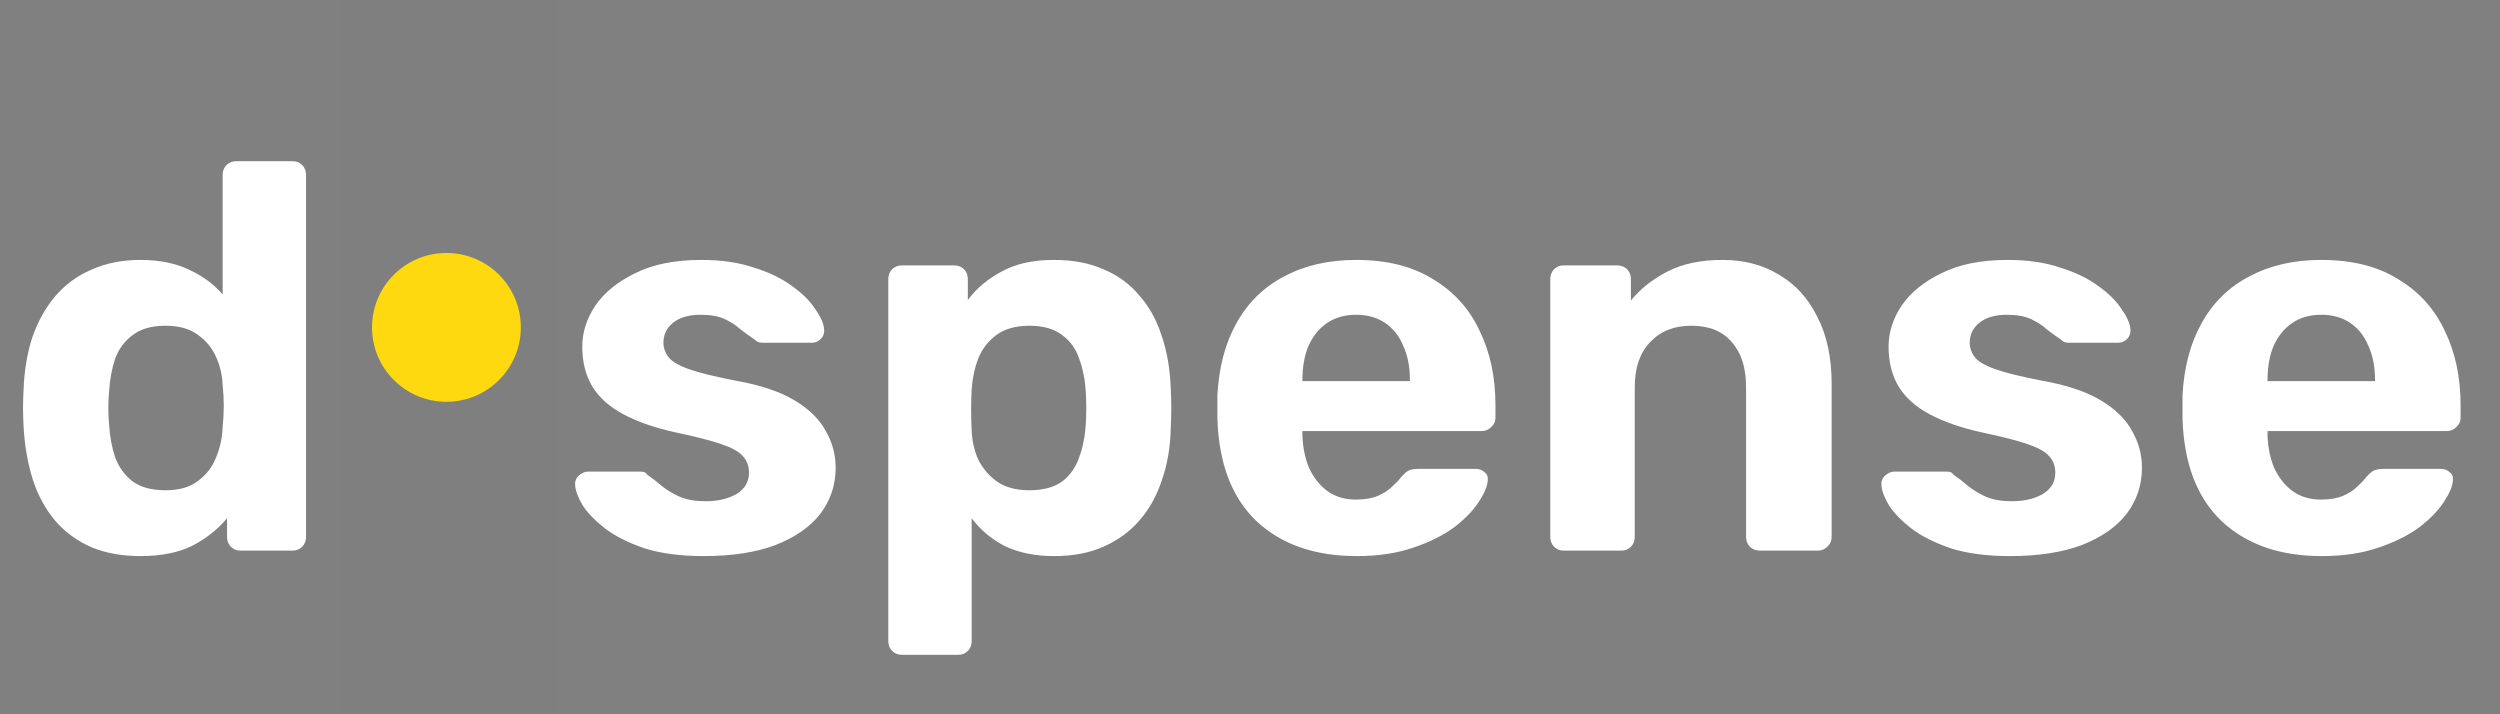 <svg width="168" height="48" viewBox="0 0 168 48" fill="none" xmlns="http://www.w3.org/2000/svg">
<rect x="0" y="0" width="168" height="48" fill="#808080" stroke="none"/>
<path d="M9.435 37.369C8.206 37.369 7.113 37.172 6.155 36.779C5.197 36.361 4.386 35.772 3.722 35.01C3.059 34.224 2.555 33.302 2.211 32.246C1.867 31.165 1.658 29.973 1.585 28.671C1.56 28.204 1.548 27.786 1.548 27.418C1.548 27.024 1.56 26.607 1.585 26.165C1.634 24.887 1.83 23.72 2.174 22.663C2.543 21.607 3.047 20.698 3.686 19.936C4.349 19.15 5.16 18.548 6.118 18.13C7.101 17.688 8.206 17.467 9.435 17.467C10.713 17.467 11.806 17.688 12.715 18.13C13.624 18.548 14.373 19.101 14.963 19.789V11.754C14.963 11.484 15.049 11.263 15.221 11.091C15.393 10.919 15.614 10.833 15.885 10.833H19.681C19.926 10.833 20.135 10.919 20.307 11.091C20.479 11.263 20.565 11.484 20.565 11.754V36.079C20.565 36.349 20.479 36.57 20.307 36.742C20.135 36.914 19.926 37 19.681 37H16.143C15.897 37 15.688 36.914 15.516 36.742C15.344 36.57 15.258 36.349 15.258 36.079V34.825C14.644 35.563 13.87 36.177 12.936 36.668C12.002 37.135 10.835 37.369 9.435 37.369ZM11.13 32.946C12.039 32.946 12.764 32.737 13.305 32.319C13.87 31.902 14.275 31.373 14.521 30.735C14.791 30.096 14.939 29.408 14.963 28.671C15.012 28.204 15.037 27.737 15.037 27.27C15.037 26.803 15.012 26.349 14.963 25.907C14.939 25.219 14.791 24.58 14.521 23.99C14.251 23.376 13.833 22.872 13.268 22.479C12.727 22.086 12.015 21.889 11.13 21.889C10.197 21.889 9.459 22.098 8.919 22.516C8.378 22.909 7.985 23.437 7.74 24.101C7.518 24.764 7.383 25.489 7.334 26.275C7.26 27.037 7.26 27.799 7.334 28.56C7.383 29.346 7.518 30.071 7.74 30.735C7.985 31.398 8.378 31.939 8.919 32.356C9.459 32.749 10.197 32.946 11.13 32.946Z" fill="white"/>
<rect x="23" width="14.397" height="47.797" fill="#212224" fill-opacity="0.01"/>
<circle cx="30" cy="22" r="5" fill="#FFD910"/>
<path d="M47.274 37.369C45.75 37.369 44.436 37.197 43.33 36.853C42.249 36.484 41.365 36.042 40.677 35.526C40.013 35.01 39.51 34.494 39.166 33.978C38.846 33.437 38.674 32.983 38.65 32.614C38.625 32.344 38.711 32.123 38.907 31.951C39.104 31.779 39.301 31.693 39.497 31.693H43.072C43.146 31.693 43.22 31.705 43.293 31.73C43.367 31.754 43.441 31.816 43.514 31.914C43.834 32.135 44.166 32.393 44.51 32.688C44.853 32.958 45.247 33.192 45.689 33.388C46.156 33.585 46.733 33.683 47.421 33.683C48.232 33.683 48.92 33.523 49.485 33.204C50.05 32.86 50.333 32.381 50.333 31.767C50.333 31.324 50.197 30.956 49.927 30.661C49.681 30.366 49.202 30.096 48.49 29.85C47.777 29.604 46.721 29.334 45.32 29.039C43.994 28.744 42.863 28.351 41.93 27.86C40.996 27.369 40.296 26.754 39.829 26.017C39.362 25.256 39.129 24.346 39.129 23.29C39.129 22.332 39.423 21.41 40.013 20.526C40.627 19.641 41.524 18.916 42.704 18.351C43.883 17.762 45.357 17.467 47.126 17.467C48.478 17.467 49.657 17.639 50.664 17.983C51.696 18.302 52.556 18.72 53.244 19.236C53.932 19.727 54.448 20.243 54.792 20.784C55.161 21.3 55.357 21.754 55.382 22.147C55.406 22.393 55.333 22.602 55.161 22.774C54.989 22.946 54.792 23.032 54.571 23.032H51.291C51.168 23.032 51.057 23.02 50.959 22.995C50.861 22.946 50.775 22.884 50.701 22.811C50.406 22.614 50.099 22.393 49.78 22.147C49.485 21.877 49.129 21.644 48.711 21.447C48.293 21.251 47.753 21.152 47.089 21.152C46.279 21.152 45.652 21.337 45.21 21.705C44.792 22.049 44.583 22.491 44.583 23.032C44.583 23.376 44.694 23.695 44.915 23.99C45.136 24.285 45.591 24.555 46.279 24.801C46.967 25.047 48.011 25.305 49.411 25.575C51.082 25.87 52.409 26.312 53.392 26.902C54.374 27.491 55.075 28.179 55.492 28.966C55.935 29.727 56.156 30.55 56.156 31.435C56.156 32.59 55.812 33.622 55.124 34.531C54.436 35.415 53.428 36.115 52.102 36.631C50.8 37.123 49.19 37.369 47.274 37.369ZM60.615 44.002C60.345 44.002 60.124 43.916 59.952 43.745C59.78 43.572 59.694 43.351 59.694 43.081V18.757C59.694 18.486 59.78 18.265 59.952 18.093C60.124 17.921 60.345 17.835 60.615 17.835H64.116C64.386 17.835 64.608 17.921 64.78 18.093C64.952 18.265 65.038 18.486 65.038 18.757V20.157C65.627 19.371 66.389 18.732 67.323 18.241C68.256 17.725 69.423 17.467 70.824 17.467C72.102 17.467 73.207 17.676 74.141 18.093C75.099 18.486 75.898 19.064 76.536 19.826C77.2 20.563 77.704 21.459 78.047 22.516C78.416 23.572 78.625 24.764 78.674 26.091C78.699 26.558 78.711 27 78.711 27.418C78.711 27.835 78.699 28.29 78.674 28.781C78.649 30.034 78.453 31.189 78.084 32.246C77.74 33.302 77.237 34.211 76.573 34.973C75.91 35.735 75.099 36.324 74.141 36.742C73.207 37.16 72.102 37.369 70.824 37.369C69.571 37.369 68.477 37.147 67.544 36.705C66.635 36.238 65.885 35.612 65.296 34.825V43.081C65.296 43.351 65.21 43.572 65.038 43.745C64.866 43.916 64.657 44.002 64.411 44.002H60.615ZM69.165 32.946C70.099 32.946 70.836 32.749 71.377 32.356C71.917 31.939 72.298 31.398 72.519 30.735C72.765 30.071 72.912 29.346 72.961 28.56C73.011 27.799 73.011 27.037 72.961 26.275C72.912 25.489 72.765 24.764 72.519 24.101C72.298 23.437 71.917 22.909 71.377 22.516C70.836 22.098 70.099 21.889 69.165 21.889C68.256 21.889 67.519 22.098 66.954 22.516C66.389 22.934 65.984 23.462 65.738 24.101C65.492 24.739 65.345 25.427 65.296 26.165C65.271 26.607 65.259 27.061 65.259 27.528C65.259 27.995 65.271 28.462 65.296 28.929C65.32 29.617 65.468 30.268 65.738 30.882C66.033 31.472 66.45 31.963 66.991 32.356C67.556 32.749 68.281 32.946 69.165 32.946ZM91.171 37.369C88.345 37.369 86.097 36.582 84.426 35.01C82.78 33.437 81.907 31.152 81.809 28.155C81.809 27.958 81.809 27.7 81.809 27.381C81.809 27.037 81.809 26.767 81.809 26.57C81.907 24.678 82.338 23.056 83.099 21.705C83.861 20.329 84.93 19.285 86.306 18.572C87.681 17.835 89.291 17.467 91.134 17.467C93.198 17.467 94.917 17.897 96.293 18.757C97.694 19.592 98.738 20.747 99.426 22.221C100.139 23.671 100.495 25.341 100.495 27.233V28.081C100.495 28.327 100.397 28.536 100.2 28.708C100.028 28.88 99.819 28.966 99.573 28.966H87.522C87.522 28.99 87.522 29.039 87.522 29.113C87.522 29.162 87.522 29.211 87.522 29.26C87.546 30.047 87.694 30.771 87.964 31.435C88.259 32.074 88.664 32.59 89.18 32.983C89.721 33.376 90.36 33.572 91.097 33.572C91.711 33.572 92.215 33.486 92.608 33.315C93.001 33.142 93.32 32.934 93.566 32.688C93.836 32.442 94.033 32.233 94.156 32.061C94.377 31.816 94.549 31.668 94.672 31.619C94.819 31.545 95.04 31.509 95.335 31.509H99.168C99.414 31.509 99.61 31.582 99.758 31.73C99.93 31.853 100.003 32.037 99.979 32.282C99.954 32.676 99.746 33.167 99.352 33.757C98.984 34.322 98.431 34.887 97.694 35.452C96.957 35.993 96.035 36.447 94.93 36.816C93.849 37.184 92.596 37.369 91.171 37.369ZM87.522 25.612H94.745V25.538C94.745 24.654 94.598 23.892 94.303 23.253C94.033 22.59 93.627 22.074 93.087 21.705C92.546 21.337 91.895 21.152 91.134 21.152C90.372 21.152 89.721 21.337 89.18 21.705C88.64 22.074 88.222 22.59 87.927 23.253C87.657 23.892 87.522 24.654 87.522 25.538V25.612ZM105.063 37C104.818 37 104.609 36.914 104.437 36.742C104.265 36.57 104.179 36.349 104.179 36.079V18.757C104.179 18.486 104.265 18.265 104.437 18.093C104.609 17.921 104.818 17.835 105.063 17.835H108.675C108.946 17.835 109.167 17.921 109.339 18.093C109.511 18.265 109.597 18.486 109.597 18.757V20.194C110.235 19.408 111.059 18.757 112.066 18.241C113.073 17.725 114.302 17.467 115.751 17.467C117.201 17.467 118.466 17.799 119.548 18.462C120.653 19.101 121.513 20.047 122.127 21.3C122.766 22.528 123.086 24.027 123.086 25.796V36.079C123.086 36.349 122.987 36.57 122.791 36.742C122.619 36.914 122.41 37 122.164 37H118.258C117.987 37 117.766 36.914 117.594 36.742C117.422 36.57 117.336 36.349 117.336 36.079V26.017C117.336 24.715 117.017 23.708 116.378 22.995C115.764 22.258 114.855 21.889 113.651 21.889C112.496 21.889 111.575 22.258 110.887 22.995C110.199 23.708 109.855 24.715 109.855 26.017V36.079C109.855 36.349 109.769 36.57 109.597 36.742C109.425 36.914 109.216 37 108.97 37H105.063ZM135.057 37.369C133.533 37.369 132.219 37.197 131.113 36.853C130.032 36.484 129.148 36.042 128.46 35.526C127.796 35.01 127.292 34.494 126.949 33.978C126.629 33.437 126.457 32.983 126.433 32.614C126.408 32.344 126.494 32.123 126.691 31.951C126.887 31.779 127.084 31.693 127.28 31.693H130.855C130.929 31.693 131.003 31.705 131.076 31.73C131.15 31.754 131.224 31.816 131.297 31.914C131.617 32.135 131.949 32.393 132.293 32.688C132.636 32.958 133.03 33.192 133.472 33.388C133.939 33.585 134.516 33.683 135.204 33.683C136.015 33.683 136.703 33.523 137.268 33.204C137.833 32.86 138.116 32.381 138.116 31.767C138.116 31.324 137.98 30.956 137.71 30.661C137.465 30.366 136.985 30.096 136.273 29.85C135.56 29.604 134.504 29.334 133.103 29.039C131.777 28.744 130.646 28.351 129.713 27.86C128.779 27.369 128.079 26.754 127.612 26.017C127.145 25.256 126.912 24.346 126.912 23.29C126.912 22.332 127.206 21.41 127.796 20.526C128.41 19.641 129.307 18.916 130.487 18.351C131.666 17.762 133.14 17.467 134.909 17.467C136.261 17.467 137.44 17.639 138.447 17.983C139.479 18.302 140.339 18.72 141.027 19.236C141.715 19.727 142.231 20.243 142.575 20.784C142.944 21.3 143.14 21.754 143.165 22.147C143.189 22.393 143.116 22.602 142.944 22.774C142.772 22.946 142.575 23.032 142.354 23.032H139.074C138.951 23.032 138.84 23.02 138.742 22.995C138.644 22.946 138.558 22.884 138.484 22.811C138.189 22.614 137.882 22.393 137.563 22.147C137.268 21.877 136.912 21.644 136.494 21.447C136.076 21.251 135.536 21.152 134.872 21.152C134.062 21.152 133.435 21.337 132.993 21.705C132.575 22.049 132.366 22.491 132.366 23.032C132.366 23.376 132.477 23.695 132.698 23.99C132.919 24.285 133.374 24.555 134.062 24.801C134.75 25.047 135.794 25.305 137.194 25.575C138.865 25.87 140.192 26.312 141.175 26.902C142.157 27.491 142.858 28.179 143.275 28.966C143.718 29.727 143.939 30.55 143.939 31.435C143.939 32.59 143.595 33.622 142.907 34.531C142.219 35.415 141.211 36.115 139.885 36.631C138.582 37.123 136.973 37.369 135.057 37.369ZM156.027 37.369C153.201 37.369 150.953 36.582 149.282 35.01C147.636 33.437 146.764 31.152 146.666 28.155C146.666 27.958 146.666 27.7 146.666 27.381C146.666 27.037 146.666 26.767 146.666 26.57C146.764 24.678 147.194 23.056 147.956 21.705C148.717 20.329 149.786 19.285 151.162 18.572C152.538 17.835 154.147 17.467 155.99 17.467C158.054 17.467 159.774 17.897 161.15 18.757C162.55 19.592 163.595 20.747 164.283 22.221C164.995 23.671 165.351 25.341 165.351 27.233V28.081C165.351 28.327 165.253 28.536 165.056 28.708C164.884 28.88 164.676 28.966 164.43 28.966H152.378C152.378 28.99 152.378 29.039 152.378 29.113C152.378 29.162 152.378 29.211 152.378 29.26C152.403 30.047 152.55 30.771 152.821 31.435C153.115 32.074 153.521 32.59 154.037 32.983C154.577 33.376 155.216 33.572 155.953 33.572C156.567 33.572 157.071 33.486 157.464 33.315C157.857 33.142 158.177 32.934 158.423 32.688C158.693 32.442 158.889 32.233 159.012 32.061C159.233 31.816 159.405 31.668 159.528 31.619C159.676 31.545 159.897 31.509 160.192 31.509H164.025C164.27 31.509 164.467 31.582 164.614 31.73C164.786 31.853 164.86 32.037 164.835 32.282C164.811 32.676 164.602 33.167 164.209 33.757C163.84 34.322 163.287 34.887 162.55 35.452C161.813 35.993 160.892 36.447 159.786 36.816C158.705 37.184 157.452 37.369 156.027 37.369ZM152.378 25.612H159.602V25.538C159.602 24.654 159.454 23.892 159.16 23.253C158.889 22.59 158.484 22.074 157.943 21.705C157.403 21.337 156.752 21.152 155.99 21.152C155.228 21.152 154.577 21.337 154.037 21.705C153.496 22.074 153.079 22.59 152.784 23.253C152.513 23.892 152.378 24.654 152.378 25.538V25.612Z" fill="white"/>
</svg>

